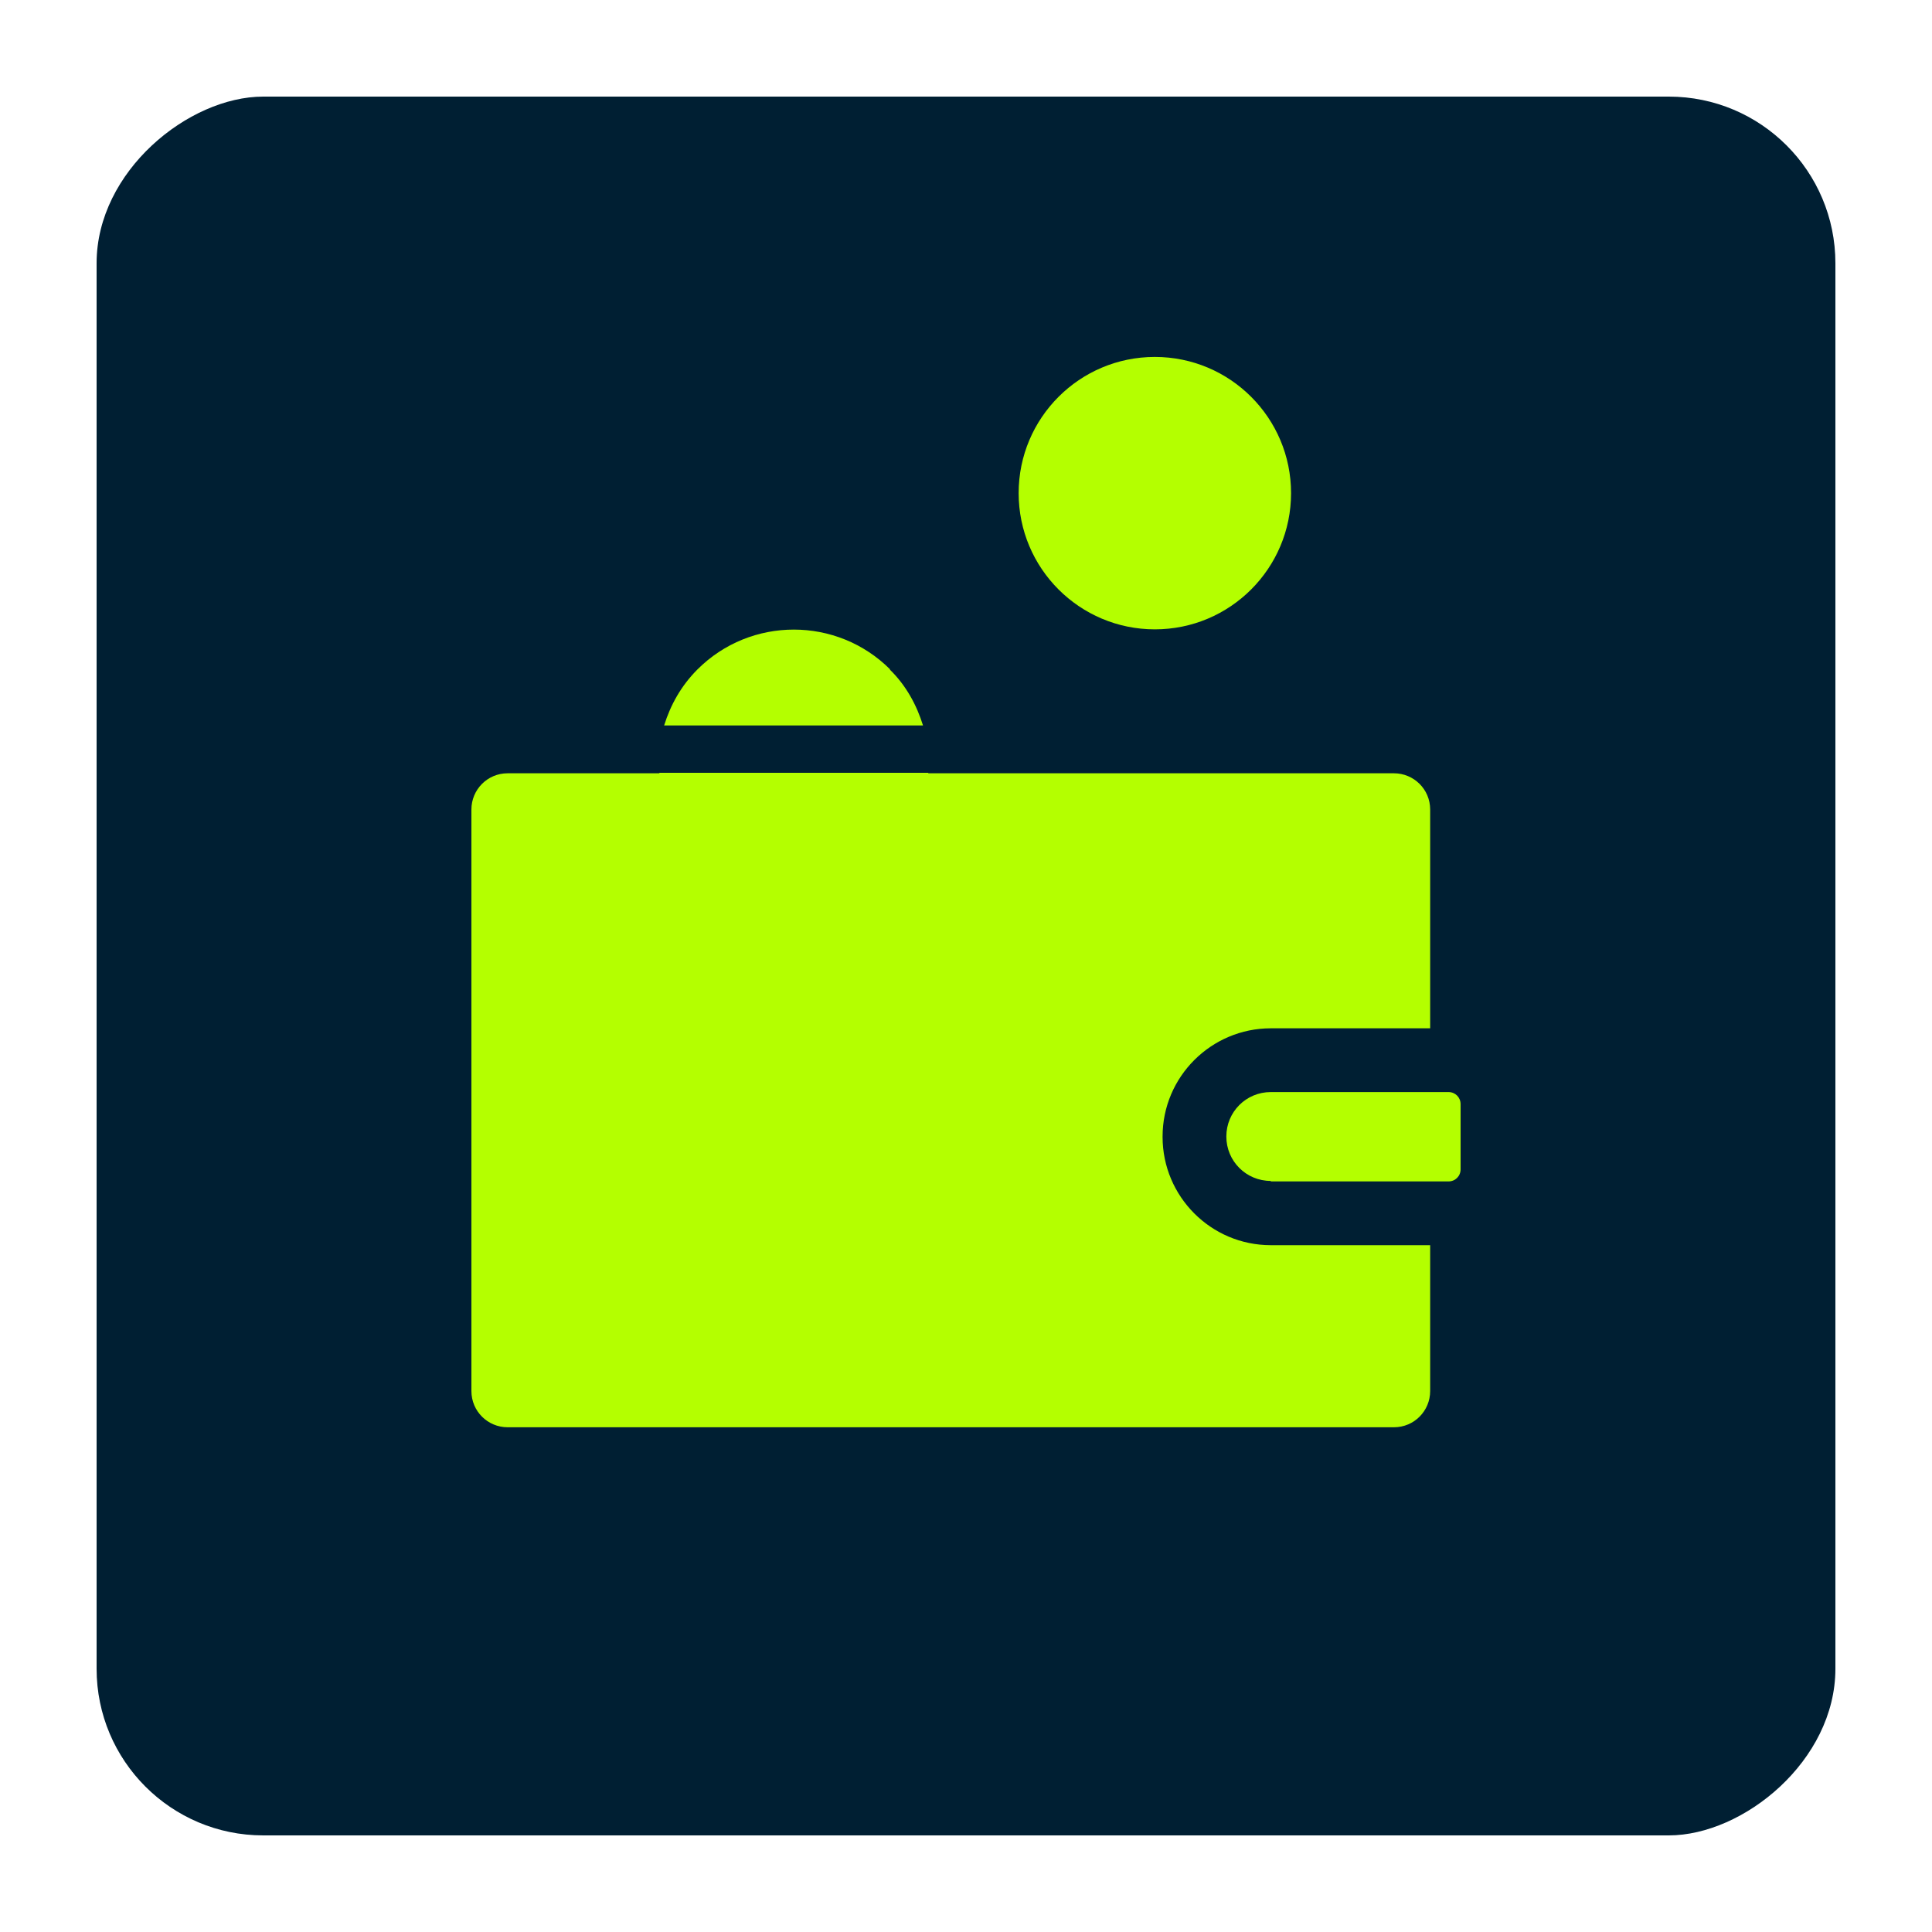 <?xml version="1.0" encoding="UTF-8"?>
<svg id="Layer_1" data-name="Layer 1" xmlns="http://www.w3.org/2000/svg" viewBox="0 0 40 40">
  <defs>
    <style>
      .cls-1 {
        fill: #001f33;
      }

      .cls-2 {
        fill: #b4ff00;
      }
    </style>
  </defs>
  <rect class="cls-1" x="2" y="2" width="36" height="36" rx="3.45" ry="3.45" transform="translate(40) rotate(90)"/>
  <g>
    <circle class="cls-2" cx="23.91" cy="10.21" r="2.82"/>
    <path class="cls-2" d="m24.07,23.53c0-1.24,1.01-2.24,2.24-2.24h3.3v-4.53c0-.42-.34-.75-.75-.75H10.51c-.42,0-.75.34-.75.75v12.04c0,.42.34.75.75.75h18.35c.42,0,.75-.34.75-.75v-3.02h-3.3c-1.24,0-2.24-1.01-2.24-2.24Z"/>
    <path class="cls-2" d="m26.31,24.45c-.51,0-.92-.41-.92-.92s.41-.92.92-.92h3.68c.14,0,.25.11.25.25v1.35c0,.14-.11.25-.25.25h-3.68Z"/>
    <g>
      <path class="cls-2" d="m18.43,13.86c-1.1-1.1-2.89-1.1-3.99,0-.34.34-.56.74-.69,1.16h5.36c-.13-.42-.35-.83-.69-1.16Z"/>
      <path class="cls-2" d="m14.44,17.64c1.1,1.1,2.89,1.1,3.99,0,.46-.46.72-1.04.79-1.64h-5.57c.08.6.33,1.18.79,1.64Z"/>
    </g>
  </g>
</svg>